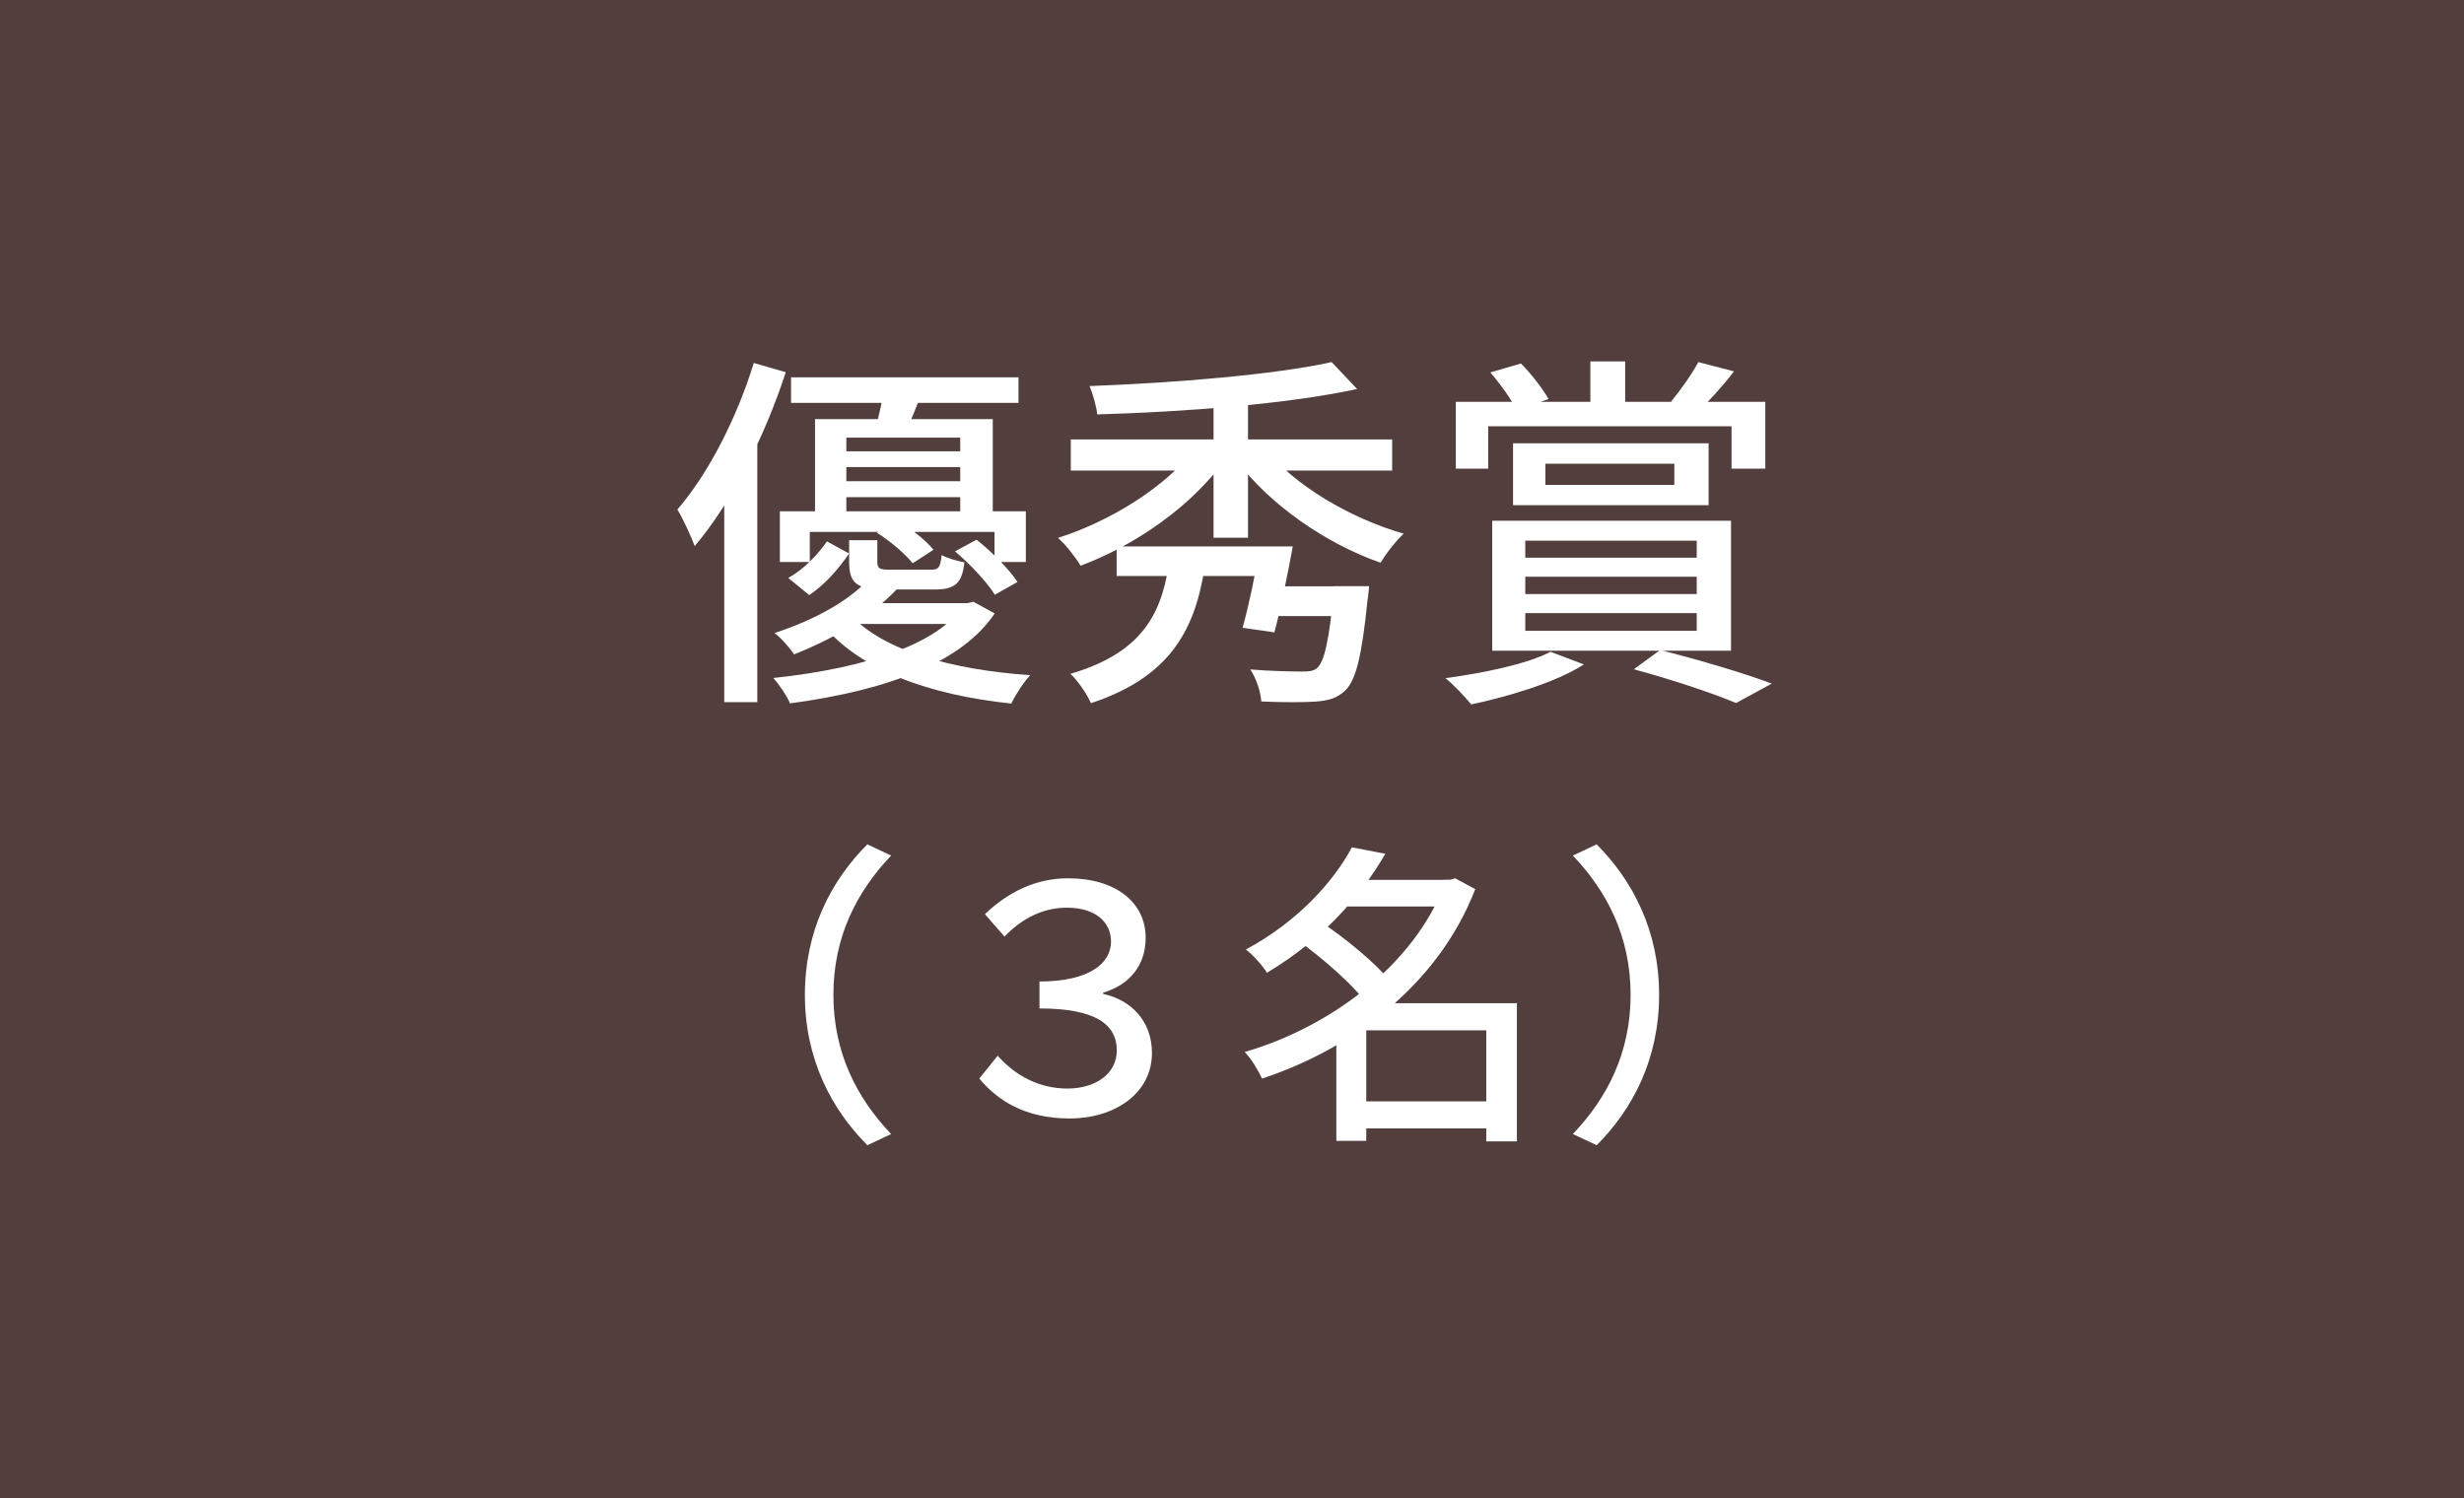 <?xml version="1.0" encoding="UTF-8"?><svg id="_レイヤー_2" xmlns="http://www.w3.org/2000/svg" viewBox="0 0 140.85 85.66"><defs><style>.cls-1{fill:#fff;}.cls-2{fill:#533e3e;}</style></defs><g id="_レイヤー_1-2"><rect class="cls-2" x="0" y="0" width="140.85" height="85.66"/><path class="cls-1" d="M44.92,21.27c-1.19,3.66-3.1,7.47-5.21,9.95-.17-.48-.67-1.58-.99-2.09,1.77-2.05,3.39-5.21,4.37-8.38l1.83.53ZM43.23,24.32l.06.04v15.78h-1.89v-13.99l1.83-1.83ZM55.31,34.48l.33-.08,1.22.67c-1.8,2.69-5.86,4.36-11.7,5.14-.18-.43-.61-1.06-.95-1.45,5.54-.59,9.39-2.04,10.72-3.98v-.3h.38ZM51.38,33.56c-1.41,1.53-3.35,2.8-5.99,3.85-.25-.39-.76-.96-1.12-1.22,2.46-.8,4.3-1.92,5.32-3.01l1.79.38ZM58.64,29.23v2.9h-1.79v-1.72h-10.56v1.72h-1.71v-2.9h14.07ZM48.54,31.64c-.55.81-1.35,1.76-2.28,2.38l-1.2-.98c.88-.48,1.7-1.35,2.21-2.09l1.28.7ZM58.22,21.57v1.46h-13v-1.46h13ZM56.75,23.96v5.83h-1.86v-4.77h-6.51v4.77h-1.79v-5.83h10.16ZM58.89,38.6c-.38.4-.85,1.13-1.08,1.62-4.68-.49-8.62-1.89-10.79-4.52l1.6-.56c1.84,2.05,5.78,3.15,10.28,3.46ZM55.77,25.8v.9h-8.16v-.9h8.16ZM55.77,27.51v.91h-8.16v-.91h8.16ZM55.44,34.48v1.19h-7.67l1.19-1.19h6.48ZM50.15,30.88v1.22c0,.41.12.47.77.47h2.27c.46,0,.56-.11.64-.84.3.18.89.34,1.3.42-.14,1.22-.55,1.55-1.71,1.55h-2.7c-1.74,0-2.18-.31-2.18-1.6v-1.22h1.61ZM52.69,22.48c-.33.84-.66,1.65-.91,2.22l-1.72-.28c.19-.68.39-1.55.46-2.18l2.17.24ZM51.27,29.74c.76.45,1.66,1.14,2.09,1.69l-1.19.77c-.42-.53-1.28-1.27-2.04-1.74l1.14-.71ZM55.82,30.85c.87.69,1.88,1.7,2.34,2.42l-1.29.73c-.44-.71-1.41-1.75-2.28-2.48l1.24-.67Z"/><path class="cls-1" d="M70.02,26.28c-1.87,2.63-5.12,4.9-8.25,6.06-.29-.49-.86-1.21-1.29-1.59,3.03-.96,6.23-2.97,7.86-5.15l1.68.67ZM68.96,31.78c-.49,3.72-1.65,6.79-6.6,8.42-.21-.5-.75-1.29-1.17-1.68,4.45-1.3,5.3-3.82,5.7-6.74h2.06ZM79.58,25.12v1.78h-18.37v-1.78h18.37ZM77.57,22.24c-3.96.86-9.88,1.31-14.85,1.45-.04-.45-.26-1.21-.44-1.62,4.85-.18,10.6-.65,13.84-1.37l1.45,1.53ZM72.58,31.24v1.69h-8.75v-1.69h8.75ZM71.34,22.17v8.57h-1.97v-8.57h1.97ZM80.24,30.51c-.44.4-1.03,1.16-1.32,1.66-3.13-1.09-6.36-3.33-8.25-5.87l1.64-.67c1.65,2.1,4.87,4,7.93,4.88ZM73.9,31.24c-.3,1.64-.71,3.63-1.05,4.91l-1.82-.26c.35-1.25.75-3.14.99-4.65h1.88ZM78.26,33.52s-.04.54-.09.81c-.32,3.15-.66,4.56-1.27,5.14-.48.45-.96.59-1.74.64-.62.04-1.82.05-3.06-.01-.04-.56-.29-1.33-.63-1.83,1.21.1,2.46.12,2.94.12.41,0,.65-.02.87-.19.41-.34.71-1.58.96-4.43v-.26h2.02ZM76.74,33.52v1.7h-4.44l.48-1.7h3.96Z"/><path class="cls-1" d="M90.53,37.99c-1.59,1.02-4.27,1.82-6.43,2.28-.33-.41-1.04-1.16-1.47-1.5,2.19-.3,4.68-.81,6-1.51l1.9.72ZM100.91,22.97v3.82h-1.93v-2.42h-13.91v2.42h-1.85v-3.82h17.7ZM86.95,20.79c.6.6,1.24,1.44,1.57,2.02l-1.82.65c-.28-.6-.94-1.51-1.51-2.17l1.76-.51ZM98.95,29.77v7.43h-13.65v-7.43h13.65ZM97.67,25.34v3.54h-11.18v-3.54h11.18ZM87.19,31.88h9.8v-.97h-9.8v.97ZM87.19,33.96h9.8v-.99h-9.8v.99ZM87.19,36.06h9.8v-1.01h-9.8v1.01ZM88.34,27.72h7.37v-1.21h-7.37v1.21ZM92.9,20.66v3.31h-1.99v-3.31h1.99ZM94.9,37.16c2.26.57,4.85,1.34,6.38,1.92l-2.04,1.11c-1.31-.55-3.59-1.32-5.85-1.93l1.51-1.1ZM99.12,21.23c-.66.87-1.41,1.67-1.98,2.22l-1.61-.5c.53-.64,1.21-1.6,1.55-2.25l2.04.53Z"/><path class="cls-1" d="M49.58,48.27l1.36.64c-1.96,2.06-3.3,4.64-3.3,7.96s1.34,5.9,3.3,7.96l-1.36.64c-2.06-2.07-3.57-4.94-3.57-8.6s1.5-6.53,3.57-8.6Z"/><path class="cls-1" d="M55.97,61.67l1.06-1.32c.99,1.13,2.37,1.88,3.98,1.88s2.83-.84,2.83-2.18c0-1.46-1.17-2.4-4.42-2.4v-1.54c2.89,0,4.09-1.07,4.09-2.28,0-1.12-.89-1.94-2.53-1.94-1.27,0-2.49.54-3.56,1.65l-1.12-1.28c1.32-1.26,2.91-2.05,4.75-2.05,2.73,0,4.44,1.38,4.44,3.4,0,1.56-.9,2.68-2.43,3.14v.07c1.6.34,2.79,1.56,2.79,3.37,0,2.32-2.13,3.75-4.7,3.75s-4.13-1.04-5.16-2.27Z"/><path class="cls-1" d="M82.88,50.3l.3-.09,1.15.62c-2.13,5.51-7.09,9.15-12.19,10.83-.21-.47-.64-1.17-.99-1.52,4.8-1.39,9.63-4.9,11.41-9.55v-.3h.32ZM79.19,48.81c-1.44,2.47-3.6,4.91-6.77,6.8-.25-.42-.81-1.03-1.2-1.33,2.97-1.6,5-3.87,6.06-5.84l1.91.37ZM75.58,52.75c1.35.92,3.04,2.29,3.84,3.29l-1.38,1.22c-.73-.99-2.38-2.43-3.74-3.42l1.27-1.08ZM85.81,57.35v1.55h-7.71v6.32h-1.71v-6.57l1.33-1.3h8.1ZM83.11,50.3v1.52h-6.51v-1.52h6.51ZM85.76,62.96v1.55h-8.41v-1.55h8.41ZM86.71,57.35v7.9h-1.75v-7.9h1.75Z"/><path class="cls-1" d="M91.27,65.47l-1.36-.64c1.96-2.06,3.3-4.64,3.3-7.96s-1.34-5.9-3.3-7.96l1.36-.64c2.06,2.07,3.57,4.94,3.57,8.6s-1.5,6.53-3.57,8.6Z"/></g></svg>